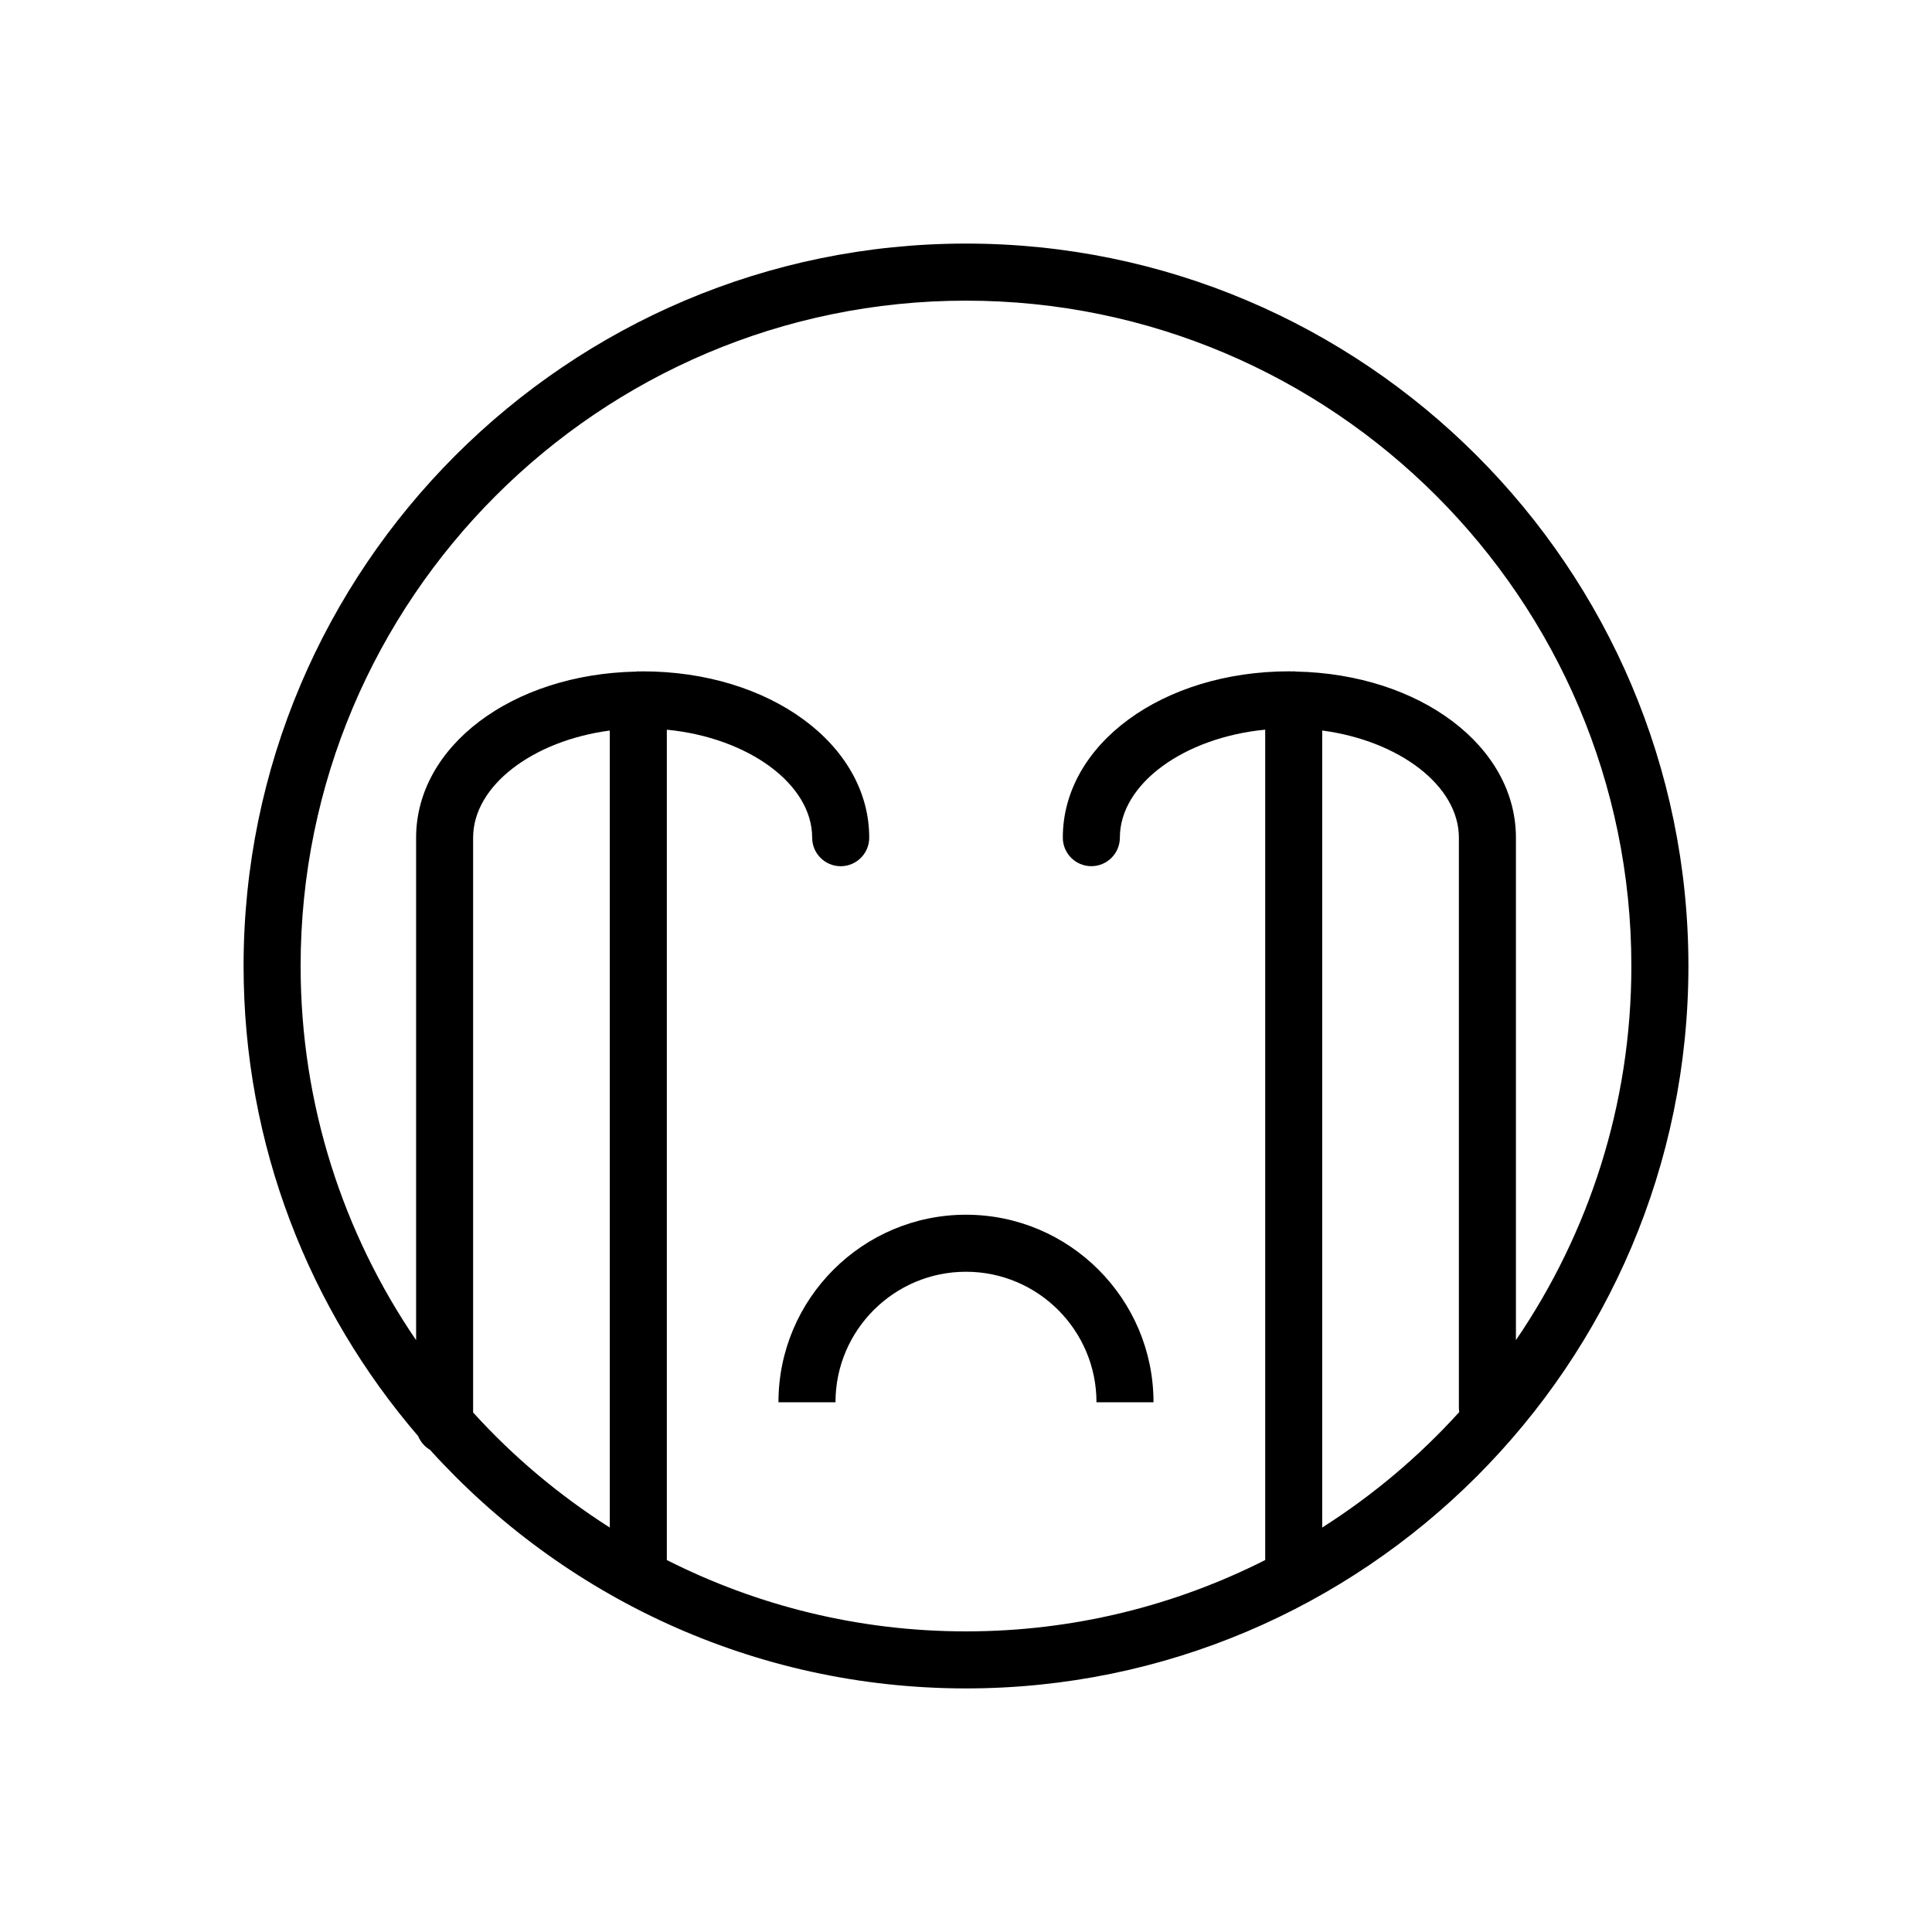 <?xml version="1.0" encoding="UTF-8"?>
<!-- Uploaded to: ICON Repo, www.svgrepo.com, Generator: ICON Repo Mixer Tools -->
<svg fill="#000000" width="800px" height="800px" version="1.1" viewBox="144 144 512 512" xmlns="http://www.w3.org/2000/svg">
 <g>
  <path d="m400 208.55c-105.56 0-191.45 85.883-191.45 191.45 0 47.555 17.469 91.078 46.273 124.6 0.625 1.531 1.738 2.793 3.144 3.629 35.062 38.793 85.746 63.219 142.03 63.219 105.56 0 191.45-85.883 191.45-191.45-0.004-105.56-85.887-191.45-191.45-191.45zm-130.62 309.77v-152.33c0-13.789 15.863-25.695 36.219-28.391v211.22c-13.395-8.531-25.594-18.777-36.219-30.496zm225.02 30.496v-211.22c20.359 2.699 36.219 14.602 36.219 28.391v151.22c0 0.344 0.055 0.672 0.102 0.996-10.648 11.766-22.879 22.059-36.32 30.613zm51.336-49.684v-133.14c0-24.273-25.453-43.344-58.254-44.02-0.211-0.02-0.418-0.066-0.637-0.066-0.105 0-0.203 0.023-0.301 0.031-0.289-0.004-0.559-0.031-0.848-0.031-33.668 0-60.039 19.367-60.039 44.082 0 4.172 3.387 7.559 7.559 7.559s7.559-3.387 7.559-7.559c0-14.305 17.074-26.547 38.516-28.621v220.06c-23.855 12.062-50.785 18.906-79.289 18.906s-55.434-6.84-79.285-18.906v-220.05c21.441 2.082 38.516 14.324 38.516 28.621 0 4.172 3.387 7.559 7.559 7.559 4.172 0 7.559-3.387 7.559-7.559 0-24.719-26.371-44.082-60.039-44.082-0.289 0-0.559 0.023-0.848 0.031-0.102-0.004-0.195-0.031-0.301-0.031-0.215 0-0.422 0.047-0.637 0.066-32.805 0.676-58.254 19.746-58.254 44.02v133.15c-19.301-28.273-30.605-62.414-30.605-99.145 0-97.23 79.102-176.33 176.33-176.33 97.23 0 176.33 79.102 176.33 176.33 0.004 36.73-11.301 70.871-30.594 99.137z"/>
  <path d="m350.3 515.61h15.113c0-19.07 15.512-34.582 34.582-34.582s34.582 15.512 34.582 34.582h15.113c0-27.402-22.293-49.695-49.695-49.695-27.402-0.004-49.695 22.293-49.695 49.695z"/>
 </g>
</svg>